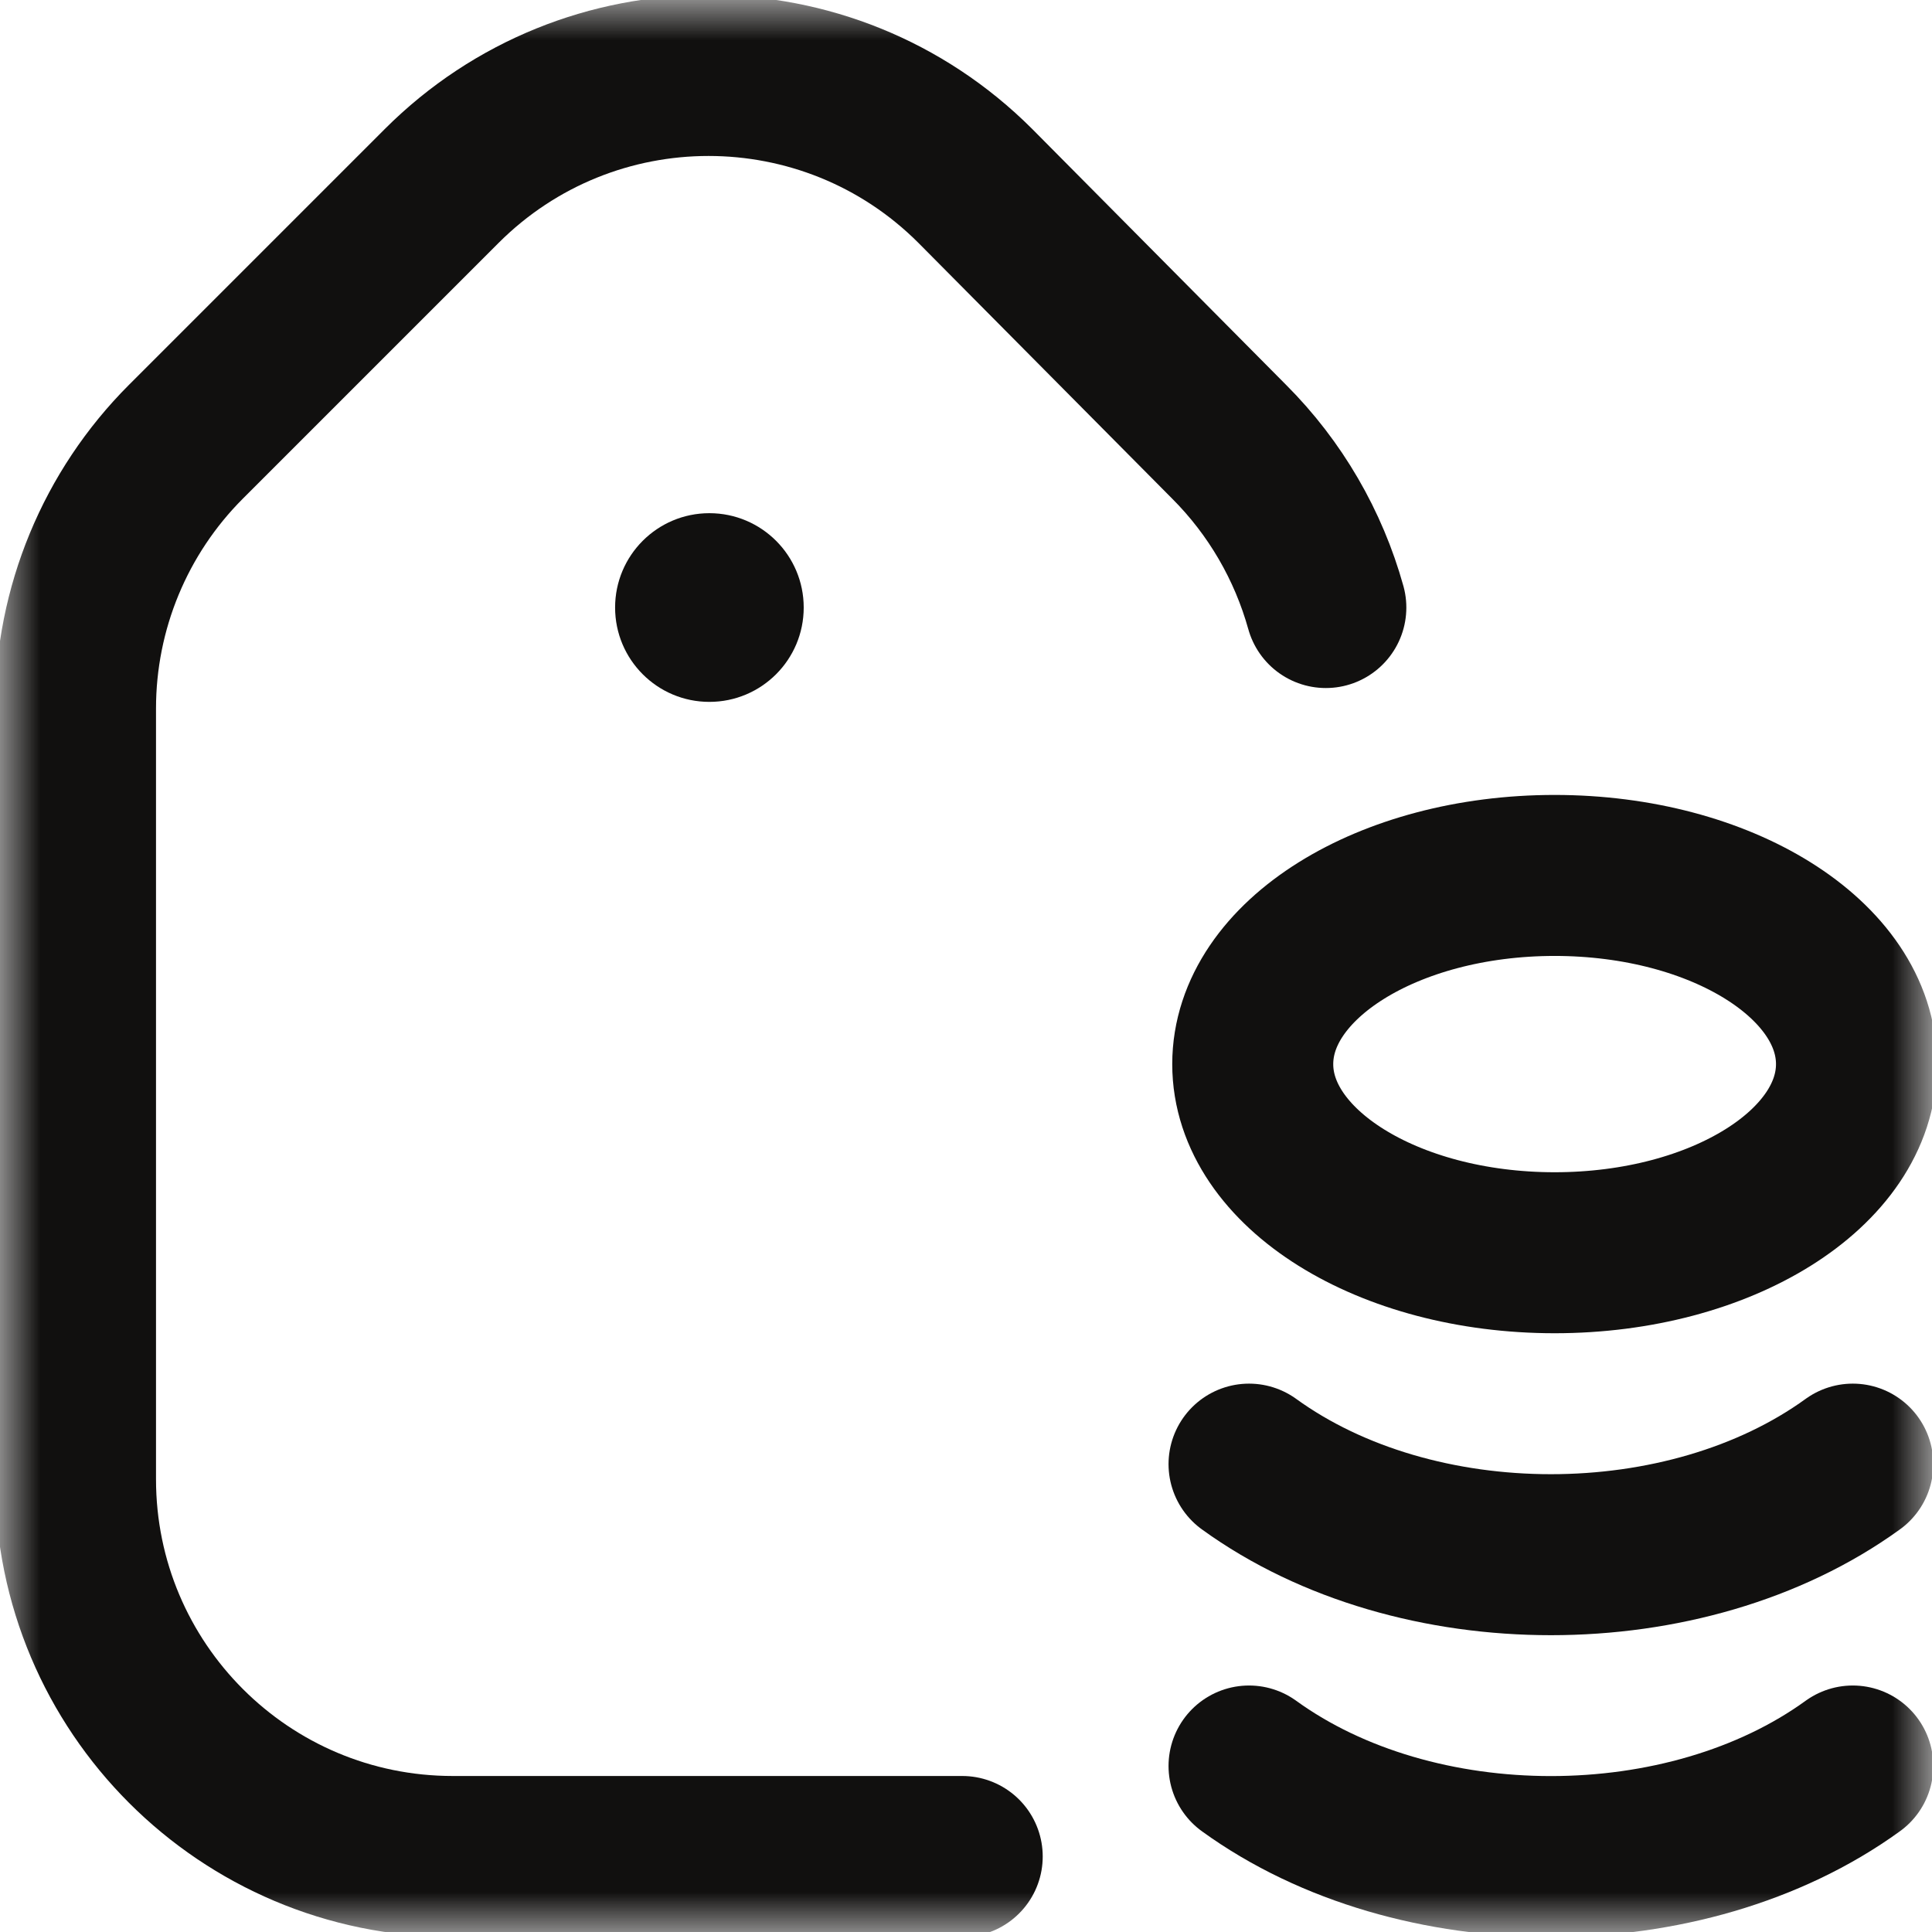 <svg width="24" height="24" viewBox="0 0 24 24" fill="none" xmlns="http://www.w3.org/2000/svg">
<mask id="mask0_208_2038" style="mask-type:luminance" maskUnits="userSpaceOnUse" x="0" y="0" width="24" height="24">
<path d="M0 0H24V24H0V0Z" fill="white"></path>
</mask>
<g mask="url(#mask0_208_2038)">
<path d="M23.062 13.219C23.062 14.513 21.384 15.562 19.312 15.562C17.241 15.562 15.562 14.513 15.562 13.219C15.562 11.924 17.241 10.875 19.312 10.875C21.384 10.875 23.062 11.924 23.062 13.219Z" stroke="#11100F" stroke-width="2" stroke-miterlimit="10" stroke-linecap="round" stroke-linejoin="round"></path>
<path d="M23.016 21.938C20.945 23.438 17.587 23.438 15.516 21.938" stroke="#11100F" stroke-width="2" stroke-miterlimit="10" stroke-linecap="round" stroke-linejoin="round"></path>
<path d="M23.016 18.188C20.945 19.688 17.587 19.688 15.516 18.188" stroke="#11100F" stroke-width="2" stroke-miterlimit="10" stroke-linecap="round" stroke-linejoin="round"></path>
<path d="M16.47 7.547C16.255 6.775 15.844 6.063 15.268 5.487L12.116 2.31C10.286 0.48 7.318 0.48 5.487 2.31L2.31 5.487C1.431 6.366 0.938 7.558 0.938 8.801V18.375C0.938 20.964 3.036 23.062 5.625 23.062H11.953" stroke="#11100F" stroke-width="2" stroke-miterlimit="10" stroke-linecap="round" stroke-linejoin="round"></path>
<path d="M9.984 7.547C9.984 8.194 9.46 8.719 8.812 8.719C8.165 8.719 7.641 8.194 7.641 7.547C7.641 6.9 8.165 6.375 8.812 6.375C9.46 6.375 9.984 6.9 9.984 7.547Z" fill="#11100F"></path>
</g>
</svg>
